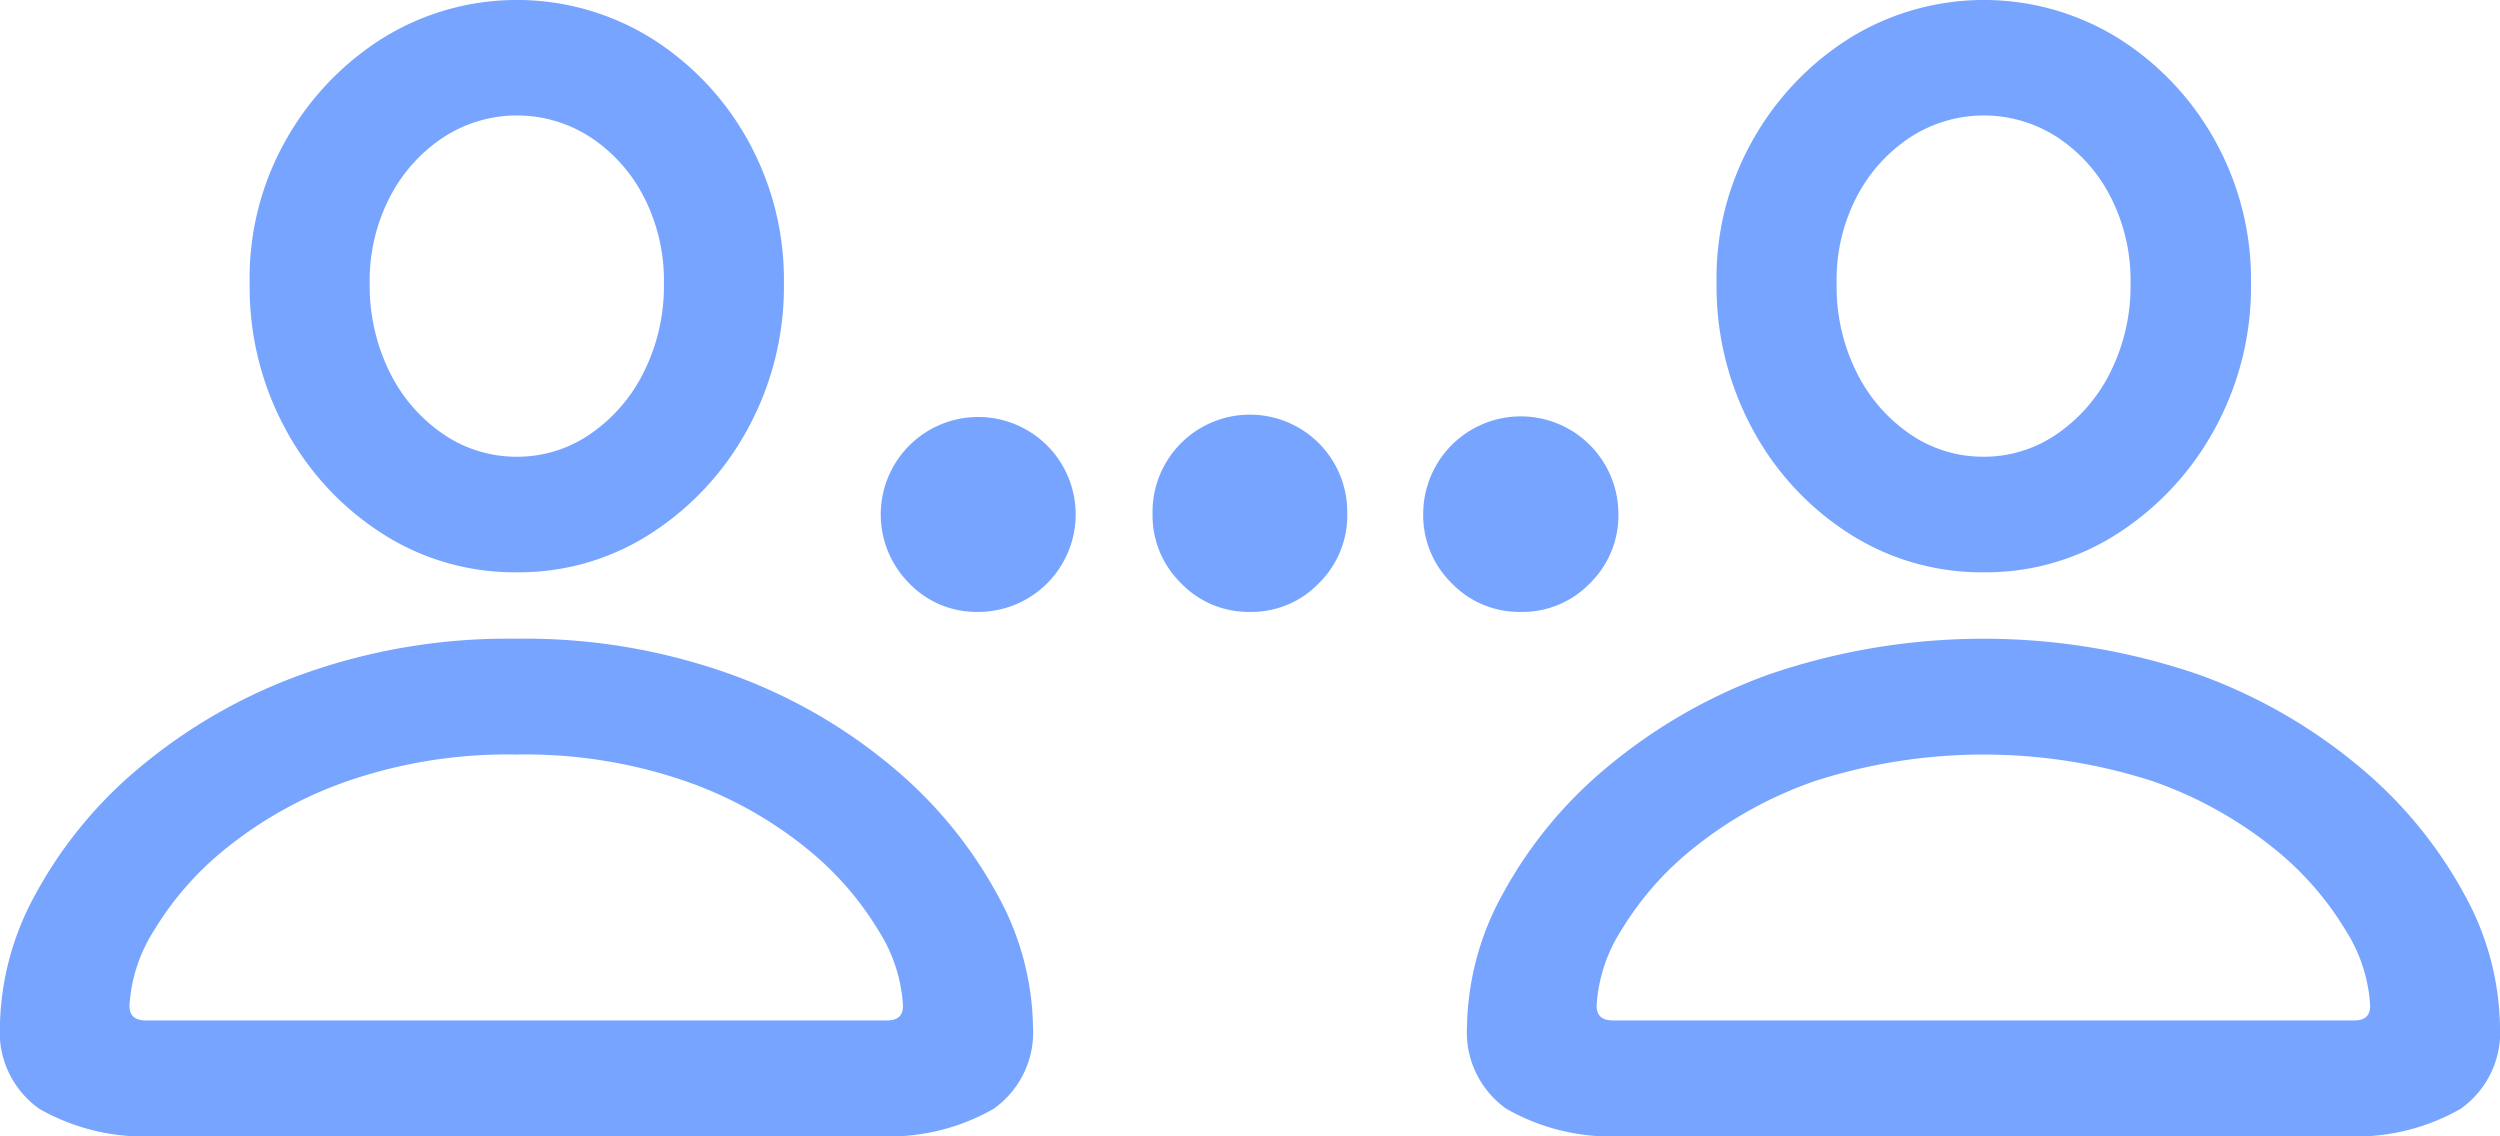 <svg height="28.99" viewBox="0 0 63.796 28.99" width="63.796" xmlns="http://www.w3.org/2000/svg"><path d="m17.672 21.443a6.2 6.2 0 0 0 3.427-.995 7.307 7.307 0 0 0 2.465-2.667 7.567 7.567 0 0 0 .922-3.714 7.313 7.313 0 0 0 -.921-3.65 7.169 7.169 0 0 0 -2.471-2.608 6.508 6.508 0 0 0 -6.849.006 7.275 7.275 0 0 0 -2.48 2.62 7.138 7.138 0 0 0 -.912 3.644 7.585 7.585 0 0 0 .918 3.717 7.225 7.225 0 0 0 2.465 2.659 6.248 6.248 0 0 0 3.436.988zm0-2.949a3.3 3.3 0 0 1 -1.872-.572 4.1 4.1 0 0 1 -1.366-1.57 4.969 4.969 0 0 1 -.518-2.279 4.63 4.63 0 0 1 .512-2.2 4.047 4.047 0 0 1 1.366-1.528 3.439 3.439 0 0 1 3.752-.006 3.994 3.994 0 0 1 1.366 1.525 4.647 4.647 0 0 1 .512 2.2 4.917 4.917 0 0 1 -.512 2.268 4.131 4.131 0 0 1 -1.366 1.582 3.271 3.271 0 0 1 -1.874.58zm-9.147 17.334h18.275a5.387 5.387 0 0 0 3.036-.693 2.391 2.391 0 0 0 1.006-2.113 7.171 7.171 0 0 0 -.917-3.368 11.188 11.188 0 0 0 -2.632-3.21 13.57 13.57 0 0 0 -4.151-2.393 15.541 15.541 0 0 0 -5.485-.913 15.52 15.52 0 0 0 -5.478.913 13.653 13.653 0 0 0 -4.157 2.393 11.055 11.055 0 0 0 -2.632 3.21 7.208 7.208 0 0 0 -.91 3.368 2.391 2.391 0 0 0 1.006 2.113 5.387 5.387 0 0 0 3.039.693zm-.325-2.949q-.414 0-.414-.372a3.99 3.99 0 0 1 .625-1.922 7.943 7.943 0 0 1 1.867-2.119 10.343 10.343 0 0 1 3.087-1.7 12.517 12.517 0 0 1 4.291-.672 12.538 12.538 0 0 1 4.3.672 10.26 10.26 0 0 1 3.081 1.7 7.983 7.983 0 0 1 1.863 2.119 3.99 3.99 0 0 1 .625 1.922q0 .372-.4.372zm46.9-11.436a6.191 6.191 0 0 0 3.43-.995 7.337 7.337 0 0 0 2.47-2.667 7.55 7.55 0 0 0 .924-3.714 7.3 7.3 0 0 0 -.924-3.65 7.2 7.2 0 0 0 -2.471-2.608 6.513 6.513 0 0 0 -6.851.006 7.275 7.275 0 0 0 -2.48 2.62 7.138 7.138 0 0 0 -.912 3.644 7.647 7.647 0 0 0 .921 3.717 7.2 7.2 0 0 0 2.463 2.659 6.248 6.248 0 0 0 3.437.988zm0-2.949a3.282 3.282 0 0 1 -1.869-.572 4.126 4.126 0 0 1 -1.366-1.57 4.9 4.9 0 0 1 -.515-2.279 4.585 4.585 0 0 1 .506-2.2 4.039 4.039 0 0 1 1.368-1.528 3.444 3.444 0 0 1 3.754-.006 3.972 3.972 0 0 1 1.363 1.525 4.668 4.668 0 0 1 .509 2.2 4.917 4.917 0 0 1 -.512 2.268 4.132 4.132 0 0 1 -1.366 1.582 3.271 3.271 0 0 1 -1.865.58zm-9.135 17.334h18.271a5.387 5.387 0 0 0 3.036-.693 2.391 2.391 0 0 0 1.006-2.113 7.188 7.188 0 0 0 -.914-3.368 11.145 11.145 0 0 0 -2.629-3.21 13.565 13.565 0 0 0 -4.153-2.393 16.925 16.925 0 0 0 -10.965 0 13.651 13.651 0 0 0 -4.157 2.393 11.056 11.056 0 0 0 -2.632 3.21 7.208 7.208 0 0 0 -.91 3.368 2.391 2.391 0 0 0 1.006 2.113 5.4 5.4 0 0 0 3.041.693zm-.326-2.949q-.414 0-.414-.372a3.99 3.99 0 0 1 .625-1.922 7.946 7.946 0 0 1 1.867-2.119 10.337 10.337 0 0 1 3.09-1.7 14.046 14.046 0 0 1 8.585 0 10.343 10.343 0 0 1 3.087 1.7 7.89 7.89 0 0 1 1.864 2.119 4 4 0 0 1 .622 1.922q0 .372-.4.372zm-16.2-10.425a2.487 2.487 0 1 0 -1.758-.733 2.379 2.379 0 0 0 1.761.733zm6.941 0a2.379 2.379 0 0 0 1.758-.733 2.422 2.422 0 0 0 .724-1.766 2.485 2.485 0 1 0 -4.969 0 2.418 2.418 0 0 0 .727 1.766 2.388 2.388 0 0 0 1.763.733zm6.907 0a2.392 2.392 0 0 0 1.77-.733 2.423 2.423 0 0 0 .724-1.766 2.49 2.49 0 0 0 -4.981 0 2.418 2.418 0 0 0 .727 1.766 2.388 2.388 0 0 0 1.763.733z" fill="#77a4ff" transform="translate(-4.482 -6.839)"/></svg>